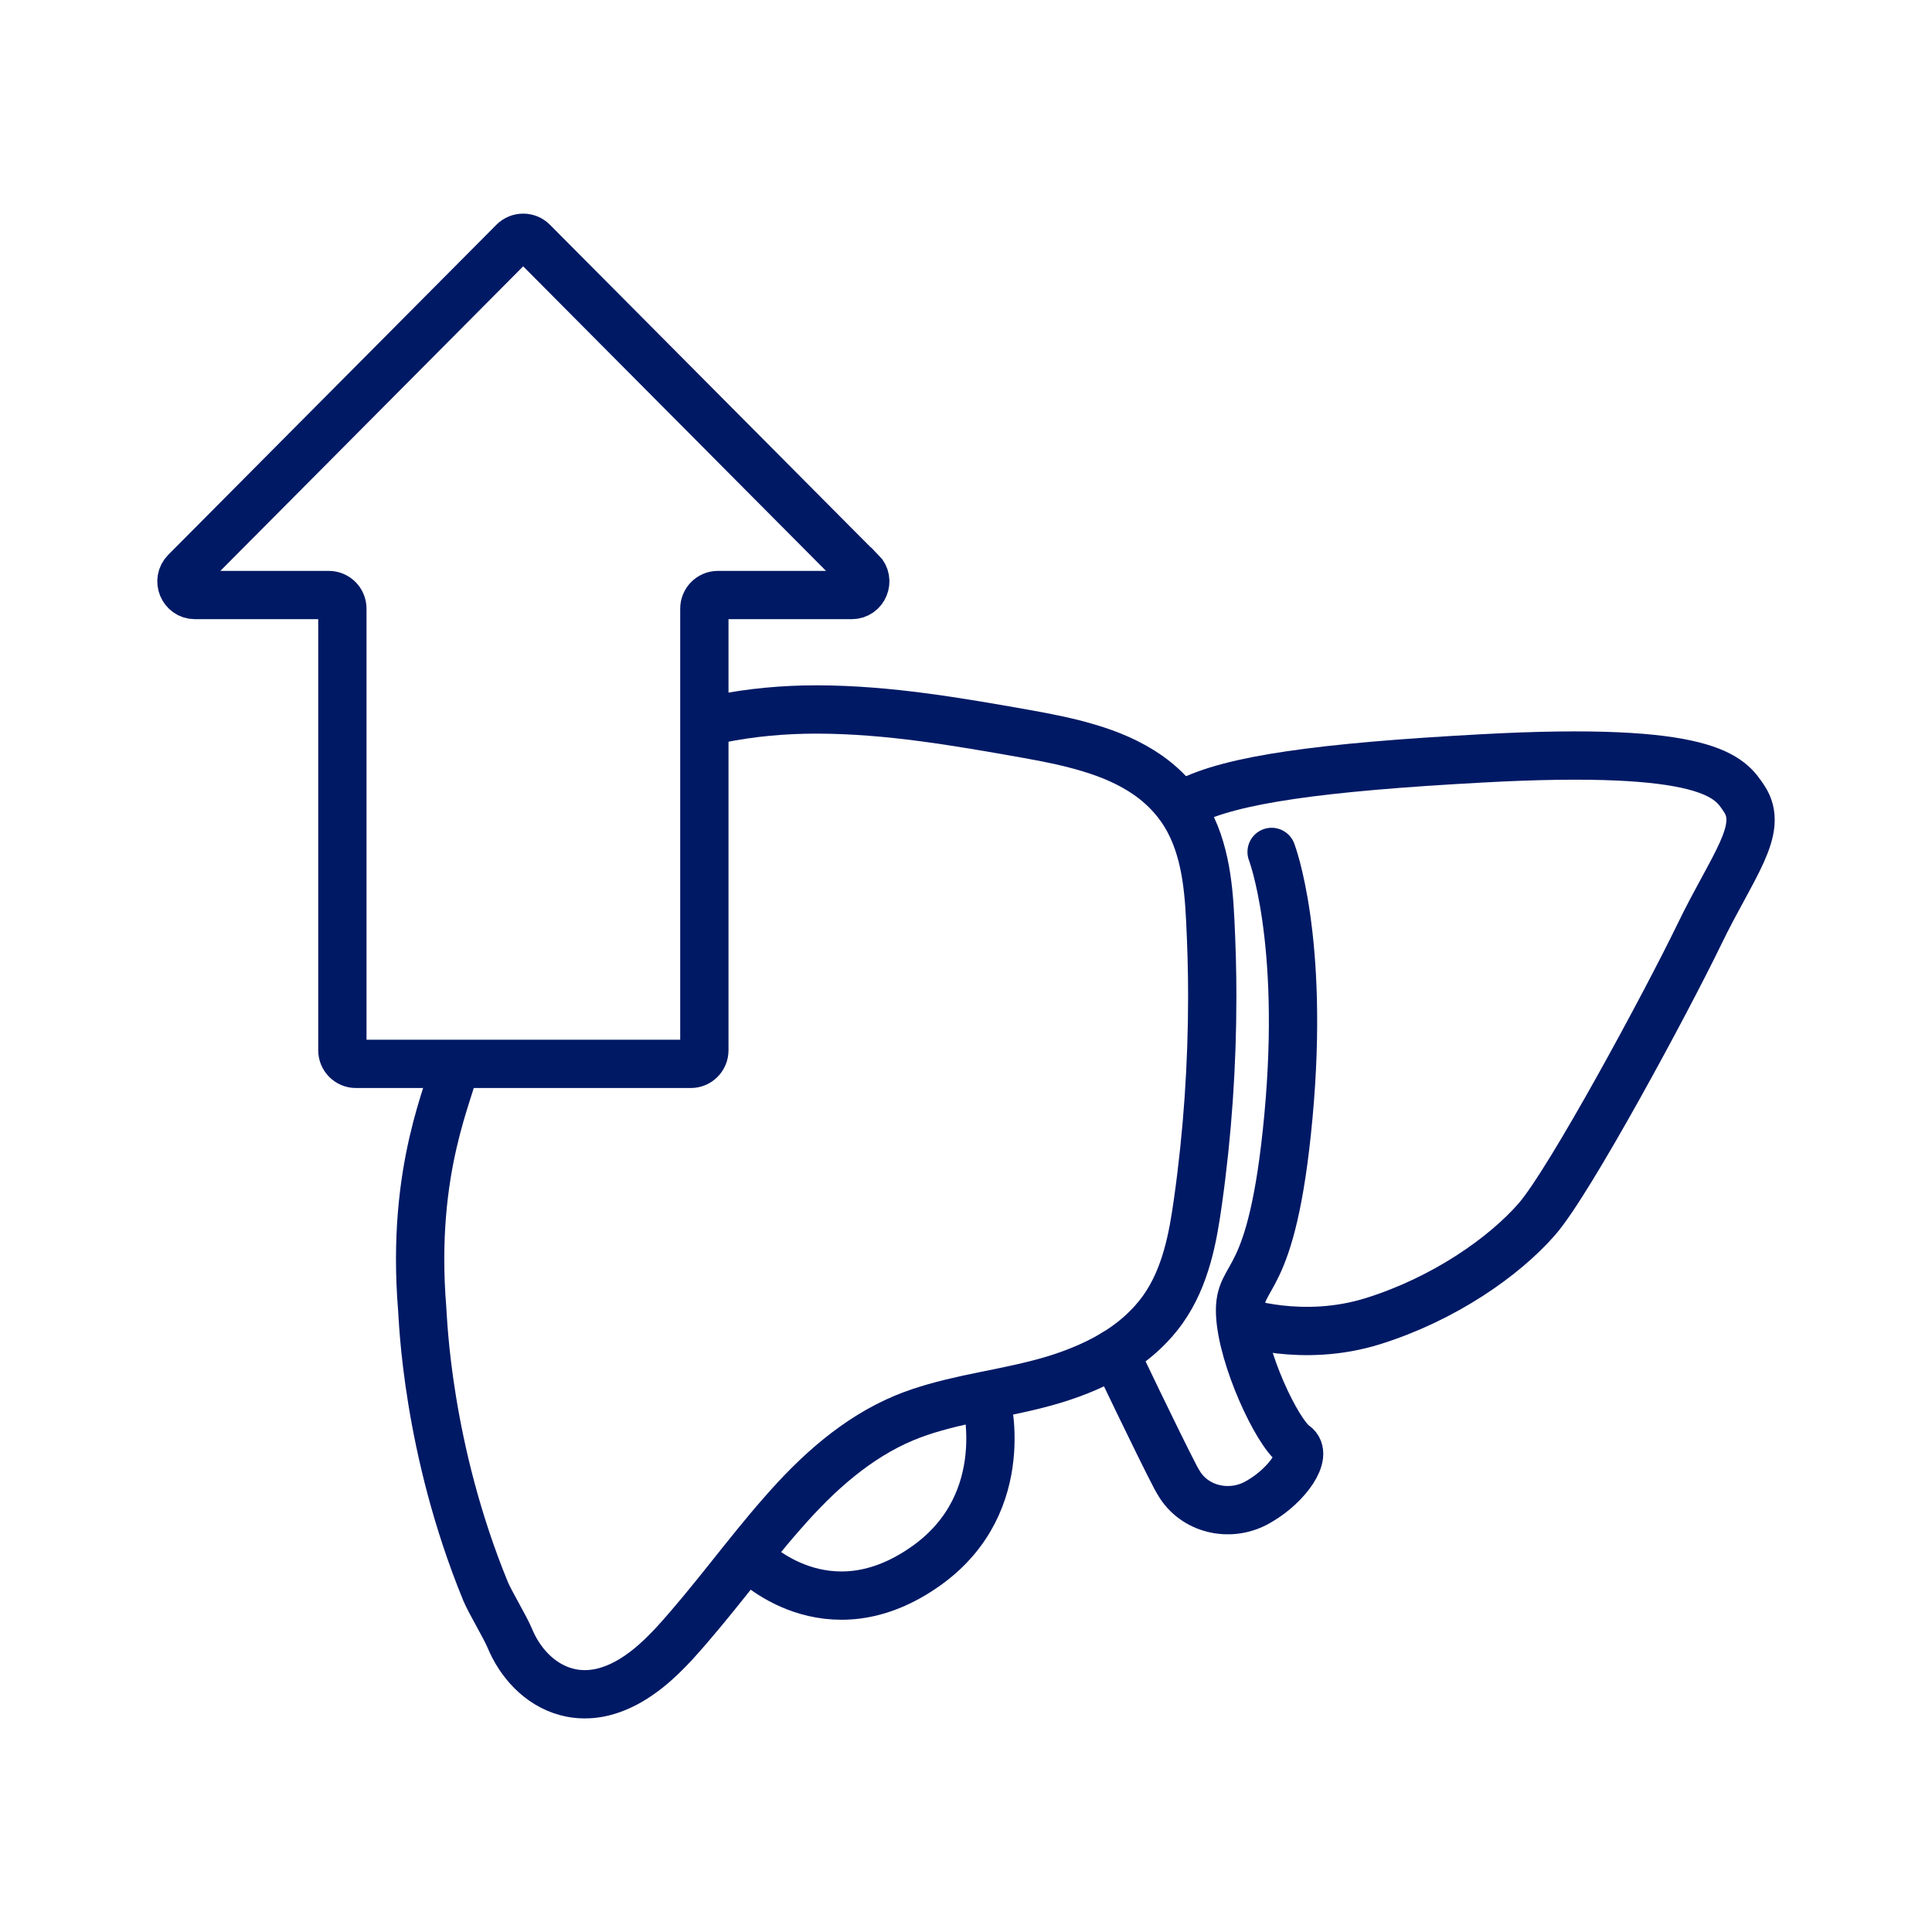 <svg width="120" height="120" viewBox="0 0 120 120" fill="none" xmlns="http://www.w3.org/2000/svg">
<path d="M46.65 96.816C46.65 96.816 51.36 101.686 57.577 97.223C63.064 93.279 61.22 86.793 61.22 86.793" stroke="#001965" stroke-width="3" stroke-miterlimit="10"/>
<path d="M73.732 49.841C76.475 48.417 82.04 47.649 92.012 47.107C106.211 46.327 107.448 48.27 108.336 49.615C109.595 51.514 107.617 53.762 105.559 58.011C103.502 62.26 97.51 73.368 95.464 75.719C93.418 78.069 89.685 80.679 85.278 82.058C80.871 83.436 76.993 82.058 76.993 82.058" stroke="#001965" stroke-width="3" stroke-miterlimit="10"/>
<path d="M78.982 52.915C78.982 52.915 81.051 58.271 80.028 69.323C79.005 80.374 76.914 78.871 77.026 81.594C77.139 84.318 79.32 88.996 80.421 89.753C81.276 90.341 79.972 92.217 78.263 93.222C78.218 93.245 78.173 93.279 78.128 93.301C76.498 94.239 74.351 93.832 73.305 92.251C73.204 92.092 73.103 91.923 73.013 91.753C71.888 89.595 69.247 84.047 69.247 84.047" stroke="#001965" stroke-width="3" stroke-miterlimit="10" stroke-linecap="round"/>
<path d="M28.269 66.068C28.055 67.662 25.503 72.464 26.223 81.289C26.279 81.956 26.504 89.945 30.169 98.861C30.45 99.528 31.36 101.031 31.664 101.754C31.968 102.488 32.417 103.2 33.002 103.788C33.586 104.376 34.328 104.861 35.194 105.087C35.565 105.189 35.947 105.234 36.318 105.234C36.914 105.234 37.476 105.121 38.005 104.929C38.803 104.647 39.511 104.206 40.163 103.698C40.804 103.2 41.377 102.624 41.894 102.07C44.267 99.46 46.346 96.545 48.584 94.002C49.697 92.725 50.855 91.55 52.102 90.544C53.35 89.538 54.677 88.691 56.161 88.07C57.386 87.561 58.702 87.222 60.084 86.917C61.456 86.623 62.895 86.363 64.334 86.002C65.784 85.64 67.268 85.132 68.64 84.397C70.011 83.662 71.27 82.668 72.226 81.335C72.957 80.306 73.418 79.176 73.744 78.035C74.07 76.894 74.25 75.741 74.407 74.634C75.003 70.407 75.295 66.136 75.295 61.853C75.295 60.282 75.25 58.723 75.171 57.152C75.115 56.011 75.025 54.802 74.767 53.604C74.508 52.406 74.081 51.209 73.317 50.135C72.754 49.344 72.069 48.689 71.315 48.157C70.18 47.367 68.91 46.835 67.606 46.451C66.301 46.056 64.975 45.807 63.727 45.581C59.511 44.835 55.194 44.078 50.787 44.067H50.686C48.685 44.067 46.65 44.248 44.66 44.654" stroke="#001965" stroke-width="3" stroke-miterlimit="10"/>
<path d="M53.474 35.513L33.091 15.014C32.765 14.687 32.226 14.687 31.9 15.014L11.518 35.513C10.989 36.044 11.36 36.959 12.113 36.959H20.421C20.882 36.959 21.265 37.332 21.265 37.807V65.232C21.265 65.695 21.636 66.079 22.108 66.079H42.906C43.367 66.079 43.749 65.707 43.749 65.232V37.807C43.749 37.343 44.12 36.959 44.592 36.959H52.9C53.654 36.959 54.025 36.044 53.496 35.513H53.474Z" stroke="#001965" stroke-width="3" stroke-miterlimit="10"/>
</svg>
